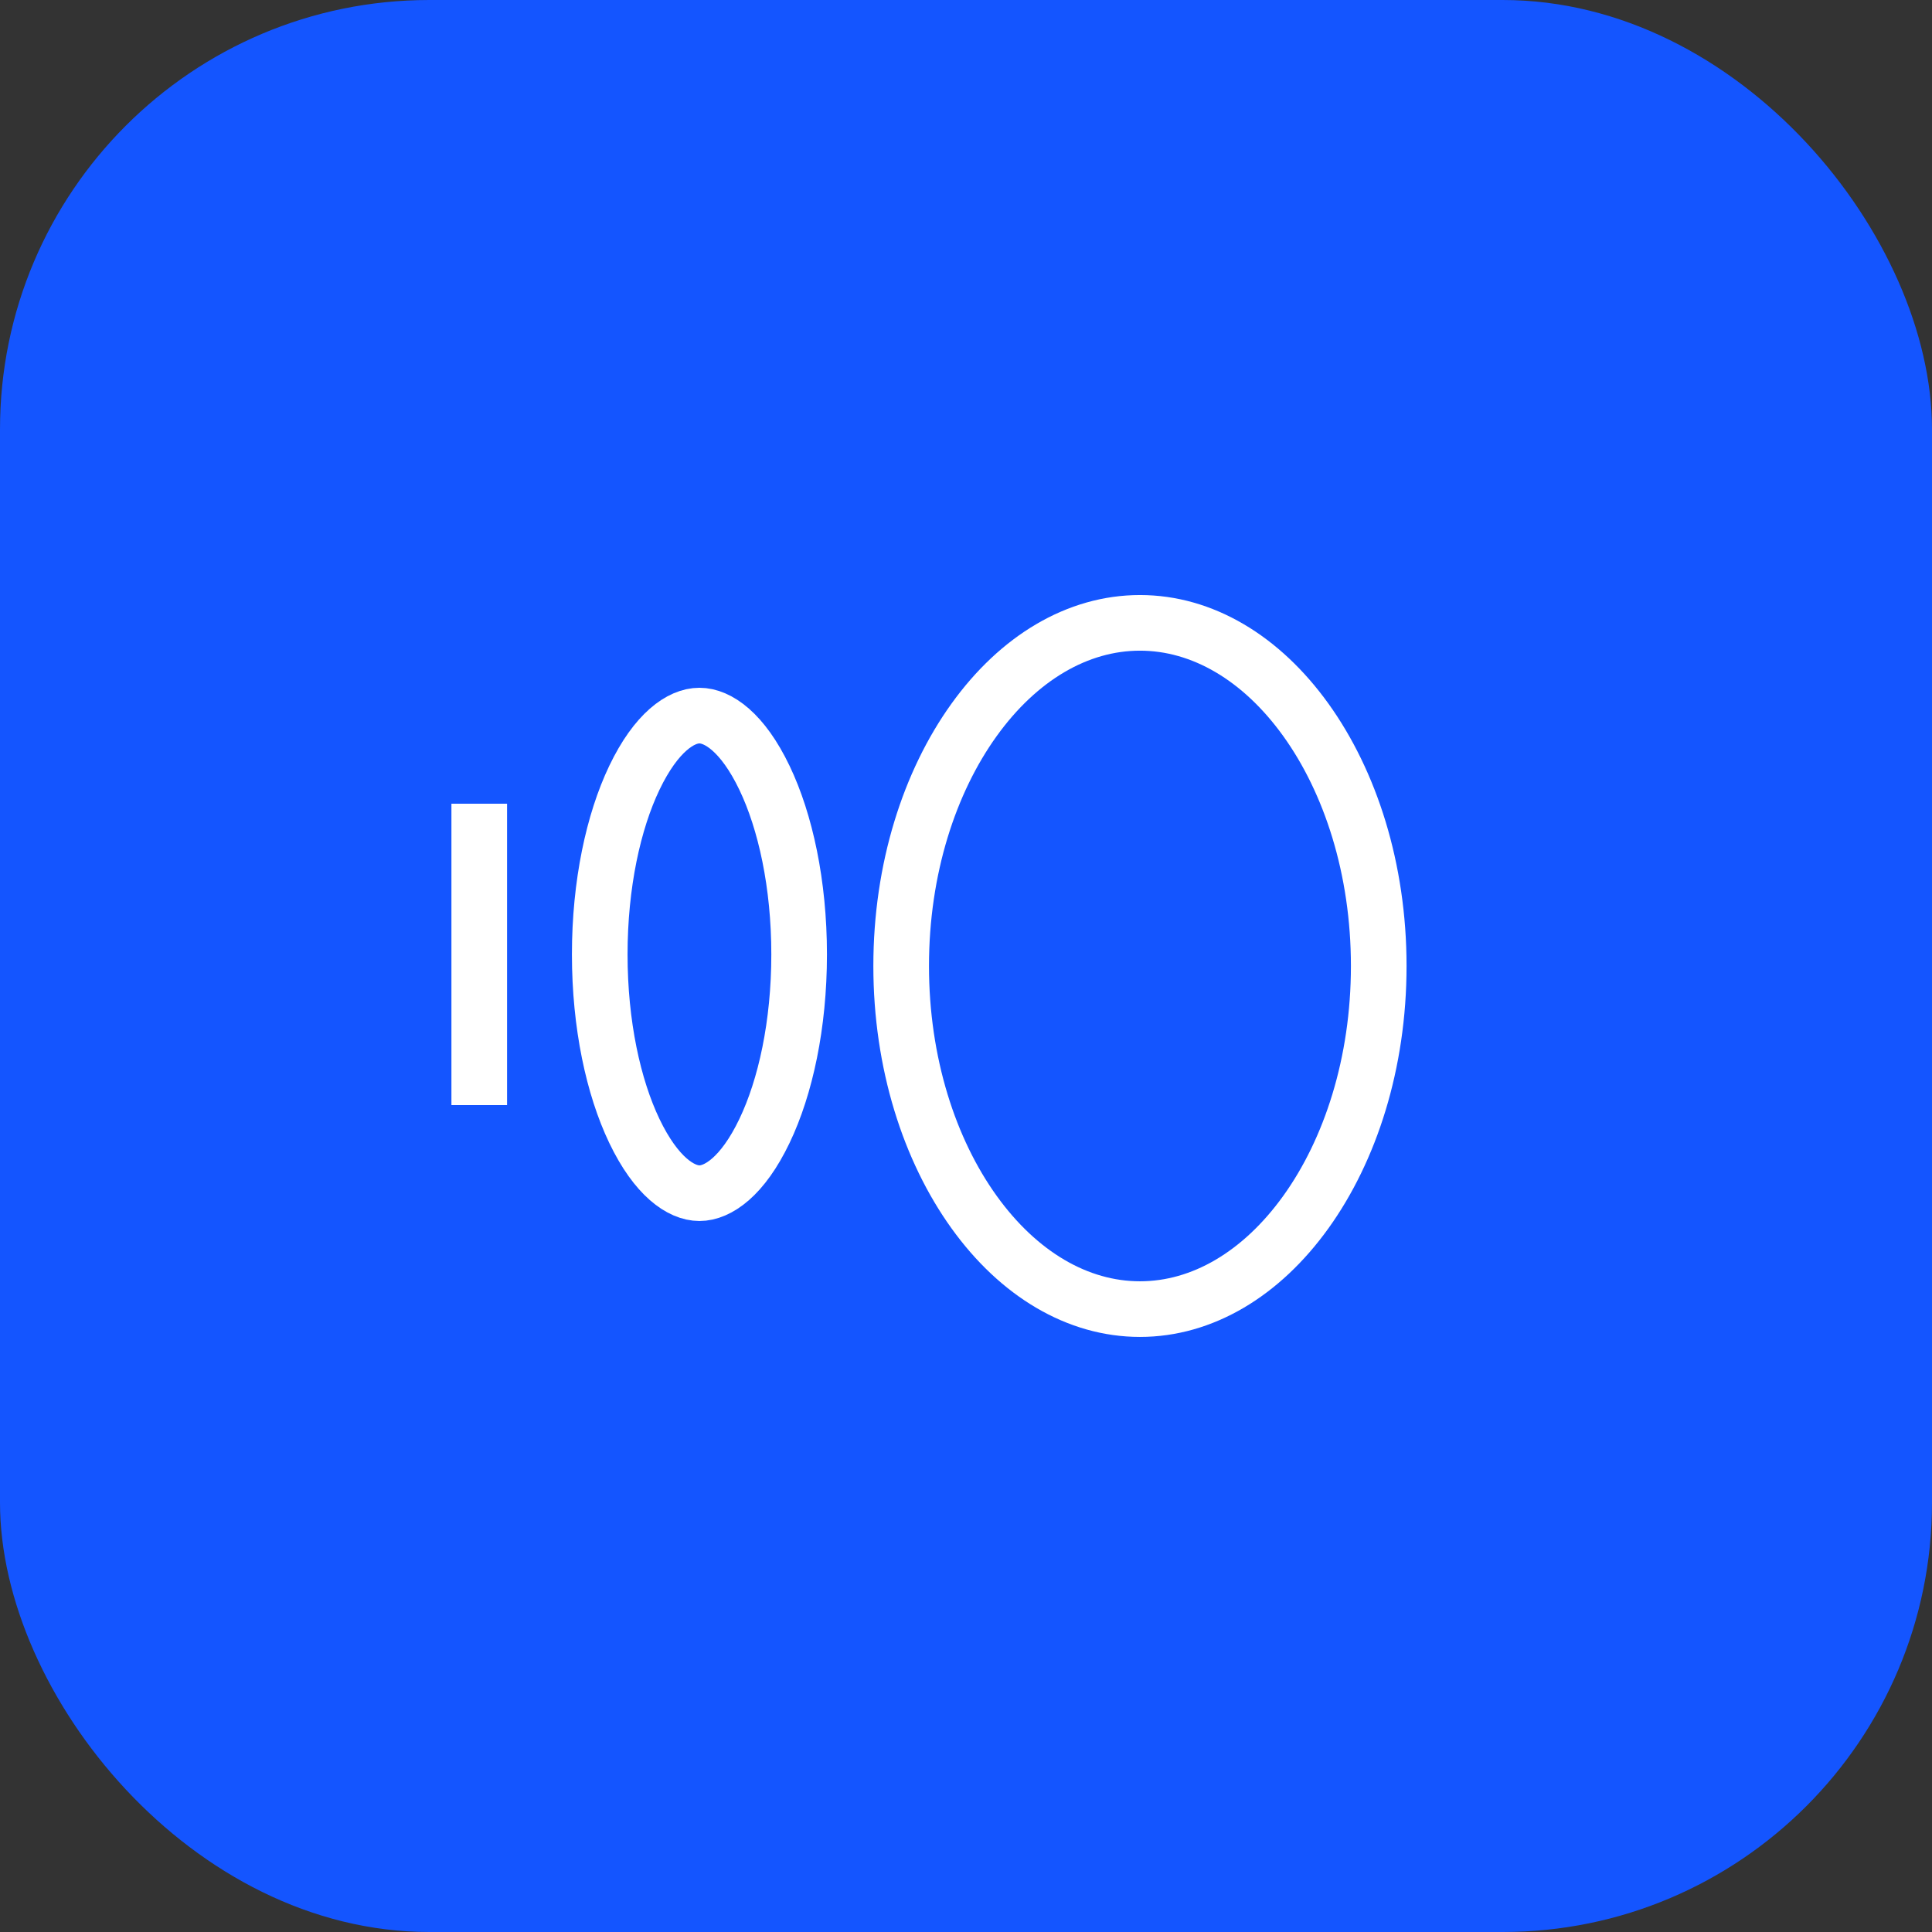 <?xml version="1.0" encoding="UTF-8"?> <svg xmlns="http://www.w3.org/2000/svg" width="54" height="54" viewBox="0 0 54 54" fill="none"><rect x="0" y="0" width="54" height="54" fill="#333333" stroke="none"/><rect width="54" height="54" rx="12" fill="#1455FF"></rect><path d="M22.336 26.676C22.336 28.643 21.953 30.387 21.368 31.609C20.756 32.889 20.061 33.35 19.549 33.35C19.036 33.349 18.342 32.888 17.73 31.609C17.146 30.387 16.763 28.644 16.763 26.676C16.763 24.708 17.146 22.965 17.73 21.742C18.342 20.463 19.036 20.001 19.549 20.001C20.061 20.001 20.756 20.463 21.368 21.742C21.953 22.965 22.336 24.708 22.336 26.676Z" stroke="white" stroke-width="1.555"></path><path d="M31.862 17.409C33.606 17.409 35.256 18.391 36.5 20.122C37.743 21.852 38.536 24.281 38.536 27C38.536 29.718 37.743 32.147 36.5 33.877C35.256 35.608 33.606 36.59 31.862 36.59C30.119 36.59 28.469 35.608 27.225 33.877C25.981 32.147 25.188 29.718 25.188 27C25.188 24.281 25.981 21.852 27.225 20.122C28.469 18.391 30.119 17.409 31.862 17.409Z" stroke="white" stroke-width="1.555"></path><path d="M13.395 30.888V22.464" stroke="white" stroke-width="1.555"></path></svg> 